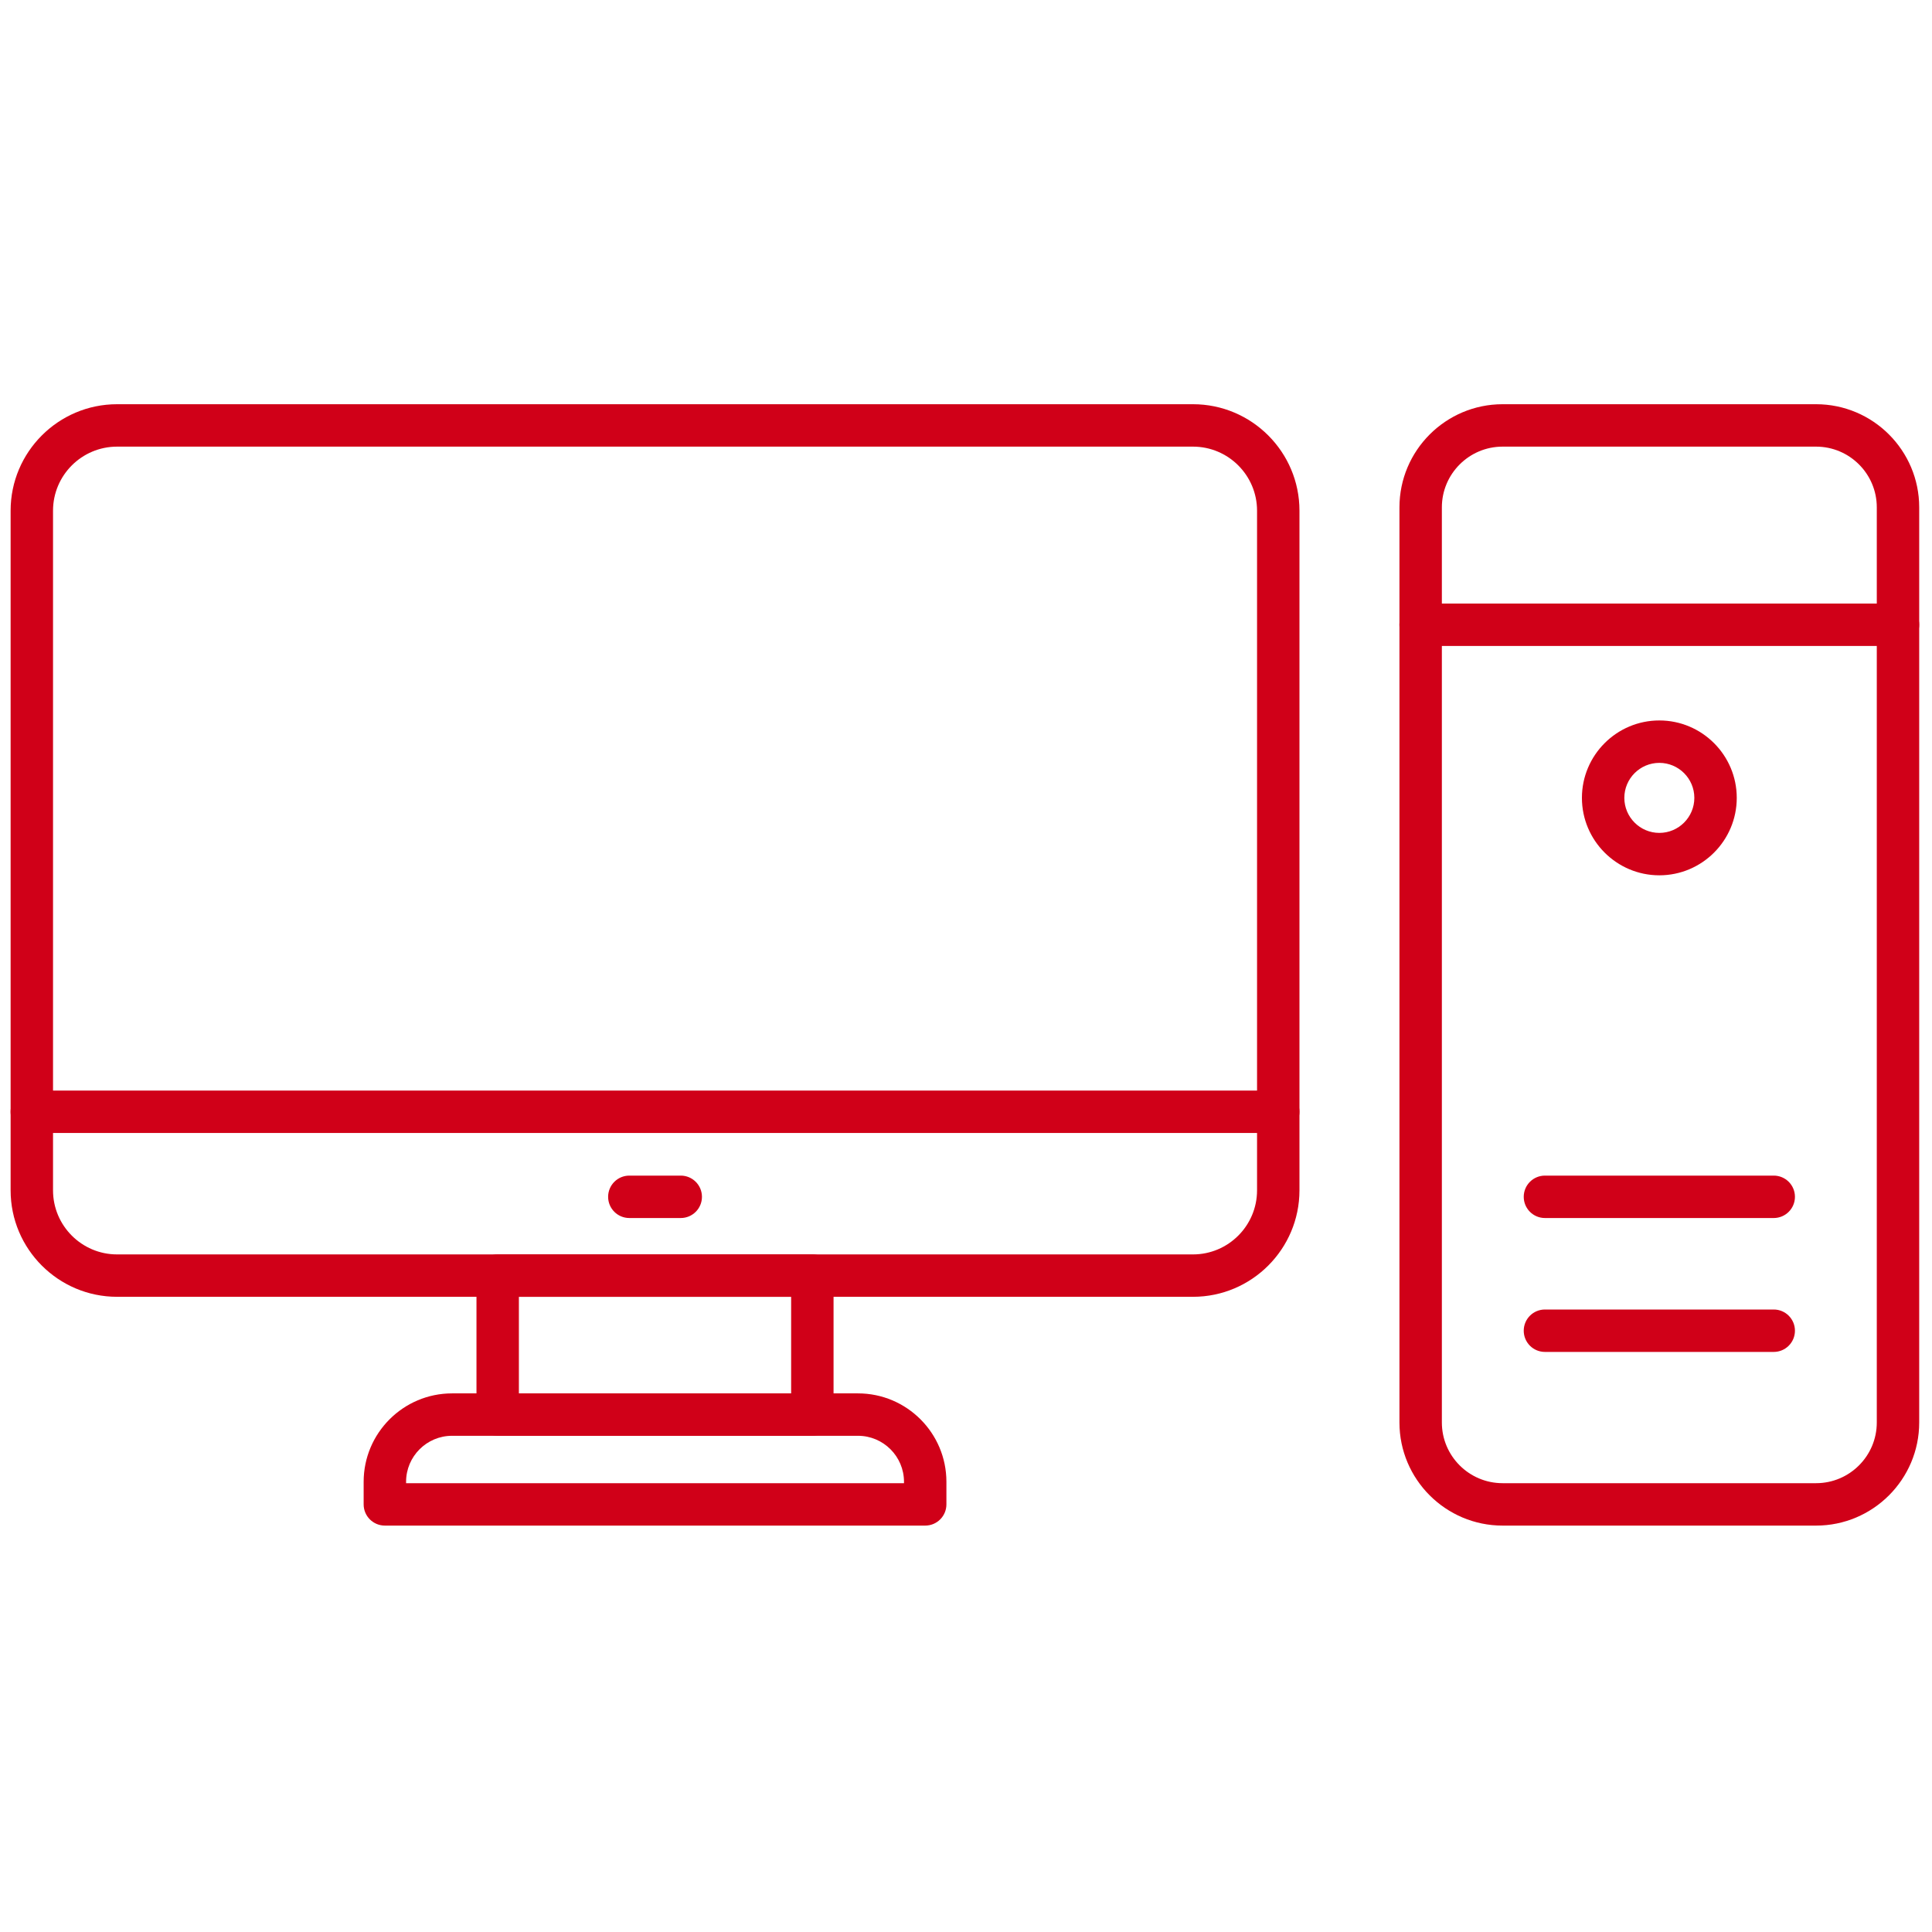 <svg width="85" height="85" viewBox="0 0 85 85" fill="none" xmlns="http://www.w3.org/2000/svg">
<path d="M52.487 57.054H5.151C2.568 57.054 0.467 54.953 0.467 52.37V22.468C0.467 19.885 2.568 17.784 5.151 17.784H52.487C55.07 17.784 57.171 19.885 57.171 22.468V52.37C57.17 54.953 55.069 57.054 52.487 57.054ZM5.151 19.65C3.597 19.65 2.333 20.914 2.333 22.468V52.37C2.333 53.924 3.597 55.189 5.151 55.189H52.487C54.04 55.189 55.305 53.925 55.305 52.37V22.468C55.305 20.914 54.041 19.65 52.487 19.65H5.151Z" fill="#D00018"/>
<path d="M35.741 63.169H21.896C21.381 63.169 20.963 62.752 20.963 62.236V56.121C20.963 55.605 21.381 55.188 21.896 55.188H35.74C36.255 55.188 36.673 55.605 36.673 56.121V62.236C36.674 62.752 36.256 63.169 35.741 63.169ZM22.829 61.303H34.807V57.054H22.829V61.303Z" fill="#D00018"/>
<path d="M40.705 67.12H16.933C16.418 67.12 15.999 66.703 15.999 66.187V65.193C15.999 63.048 17.745 61.303 19.889 61.303H37.748C39.893 61.303 41.638 63.048 41.638 65.193V66.187C41.638 66.703 41.221 67.12 40.705 67.12ZM17.866 65.254H39.772V65.193C39.772 64.077 38.864 63.169 37.748 63.169H19.889C18.773 63.169 17.866 64.077 17.866 65.193V65.254Z" fill="#D00018"/>
<path d="M56.237 49.847H1.4C0.885 49.847 0.467 49.43 0.467 48.914C0.467 48.398 0.885 47.981 1.4 47.981H56.237C56.753 47.981 57.17 48.398 57.17 48.914C57.17 49.43 56.753 49.847 56.237 49.847Z" fill="#D00018"/>
<path d="M79.9 67.12H66.108C63.605 67.12 61.57 65.084 61.57 62.584V22.321C61.57 19.819 63.606 17.784 66.108 17.784H79.9C82.403 17.784 84.437 19.82 84.437 22.321V62.584C84.437 65.085 82.402 67.12 79.9 67.12ZM66.108 19.65C64.634 19.65 63.436 20.849 63.436 22.321V62.584C63.436 64.056 64.634 65.254 66.108 65.254H79.9C81.373 65.254 82.571 64.056 82.571 62.584V22.321C82.571 20.848 81.373 19.65 79.9 19.65H66.108Z" fill="#D00018"/>
<path d="M73.004 38.51C71.126 38.51 69.598 36.981 69.598 35.103C69.598 33.225 71.126 31.697 73.004 31.697C74.883 31.697 76.41 33.225 76.41 35.103C76.41 36.981 74.883 38.51 73.004 38.51ZM73.004 33.563C72.155 33.563 71.464 34.254 71.464 35.103C71.464 35.952 72.155 36.644 73.004 36.644C73.853 36.644 74.544 35.952 74.544 35.103C74.544 34.254 73.853 33.563 73.004 33.563Z" fill="#D00018"/>
<path d="M83.504 28.42H62.502C61.986 28.42 61.569 28.002 61.569 27.487C61.569 26.972 61.986 26.554 62.502 26.554H83.504C84.02 26.554 84.437 26.972 84.437 27.487C84.437 28.002 84.02 28.42 83.504 28.42Z" fill="#D00018"/>
<path d="M78.037 53.588H67.971C67.455 53.588 67.038 53.171 67.038 52.655C67.038 52.139 67.455 51.722 67.971 51.722H78.037C78.553 51.722 78.97 52.139 78.97 52.655C78.97 53.171 78.552 53.588 78.037 53.588Z" fill="#D00018"/>
<path d="M78.037 59.479H67.971C67.455 59.479 67.038 59.062 67.038 58.546C67.038 58.03 67.455 57.613 67.971 57.613H78.037C78.553 57.613 78.97 58.03 78.97 58.546C78.97 59.062 78.552 59.479 78.037 59.479Z" fill="#D00018"/>
<path d="M29.95 53.588H27.688C27.173 53.588 26.755 53.171 26.755 52.655C26.755 52.139 27.173 51.722 27.688 51.722H29.95C30.465 51.722 30.883 52.139 30.883 52.655C30.883 53.171 30.465 53.588 29.95 53.588Z" fill="#D00018"/>
</svg>

